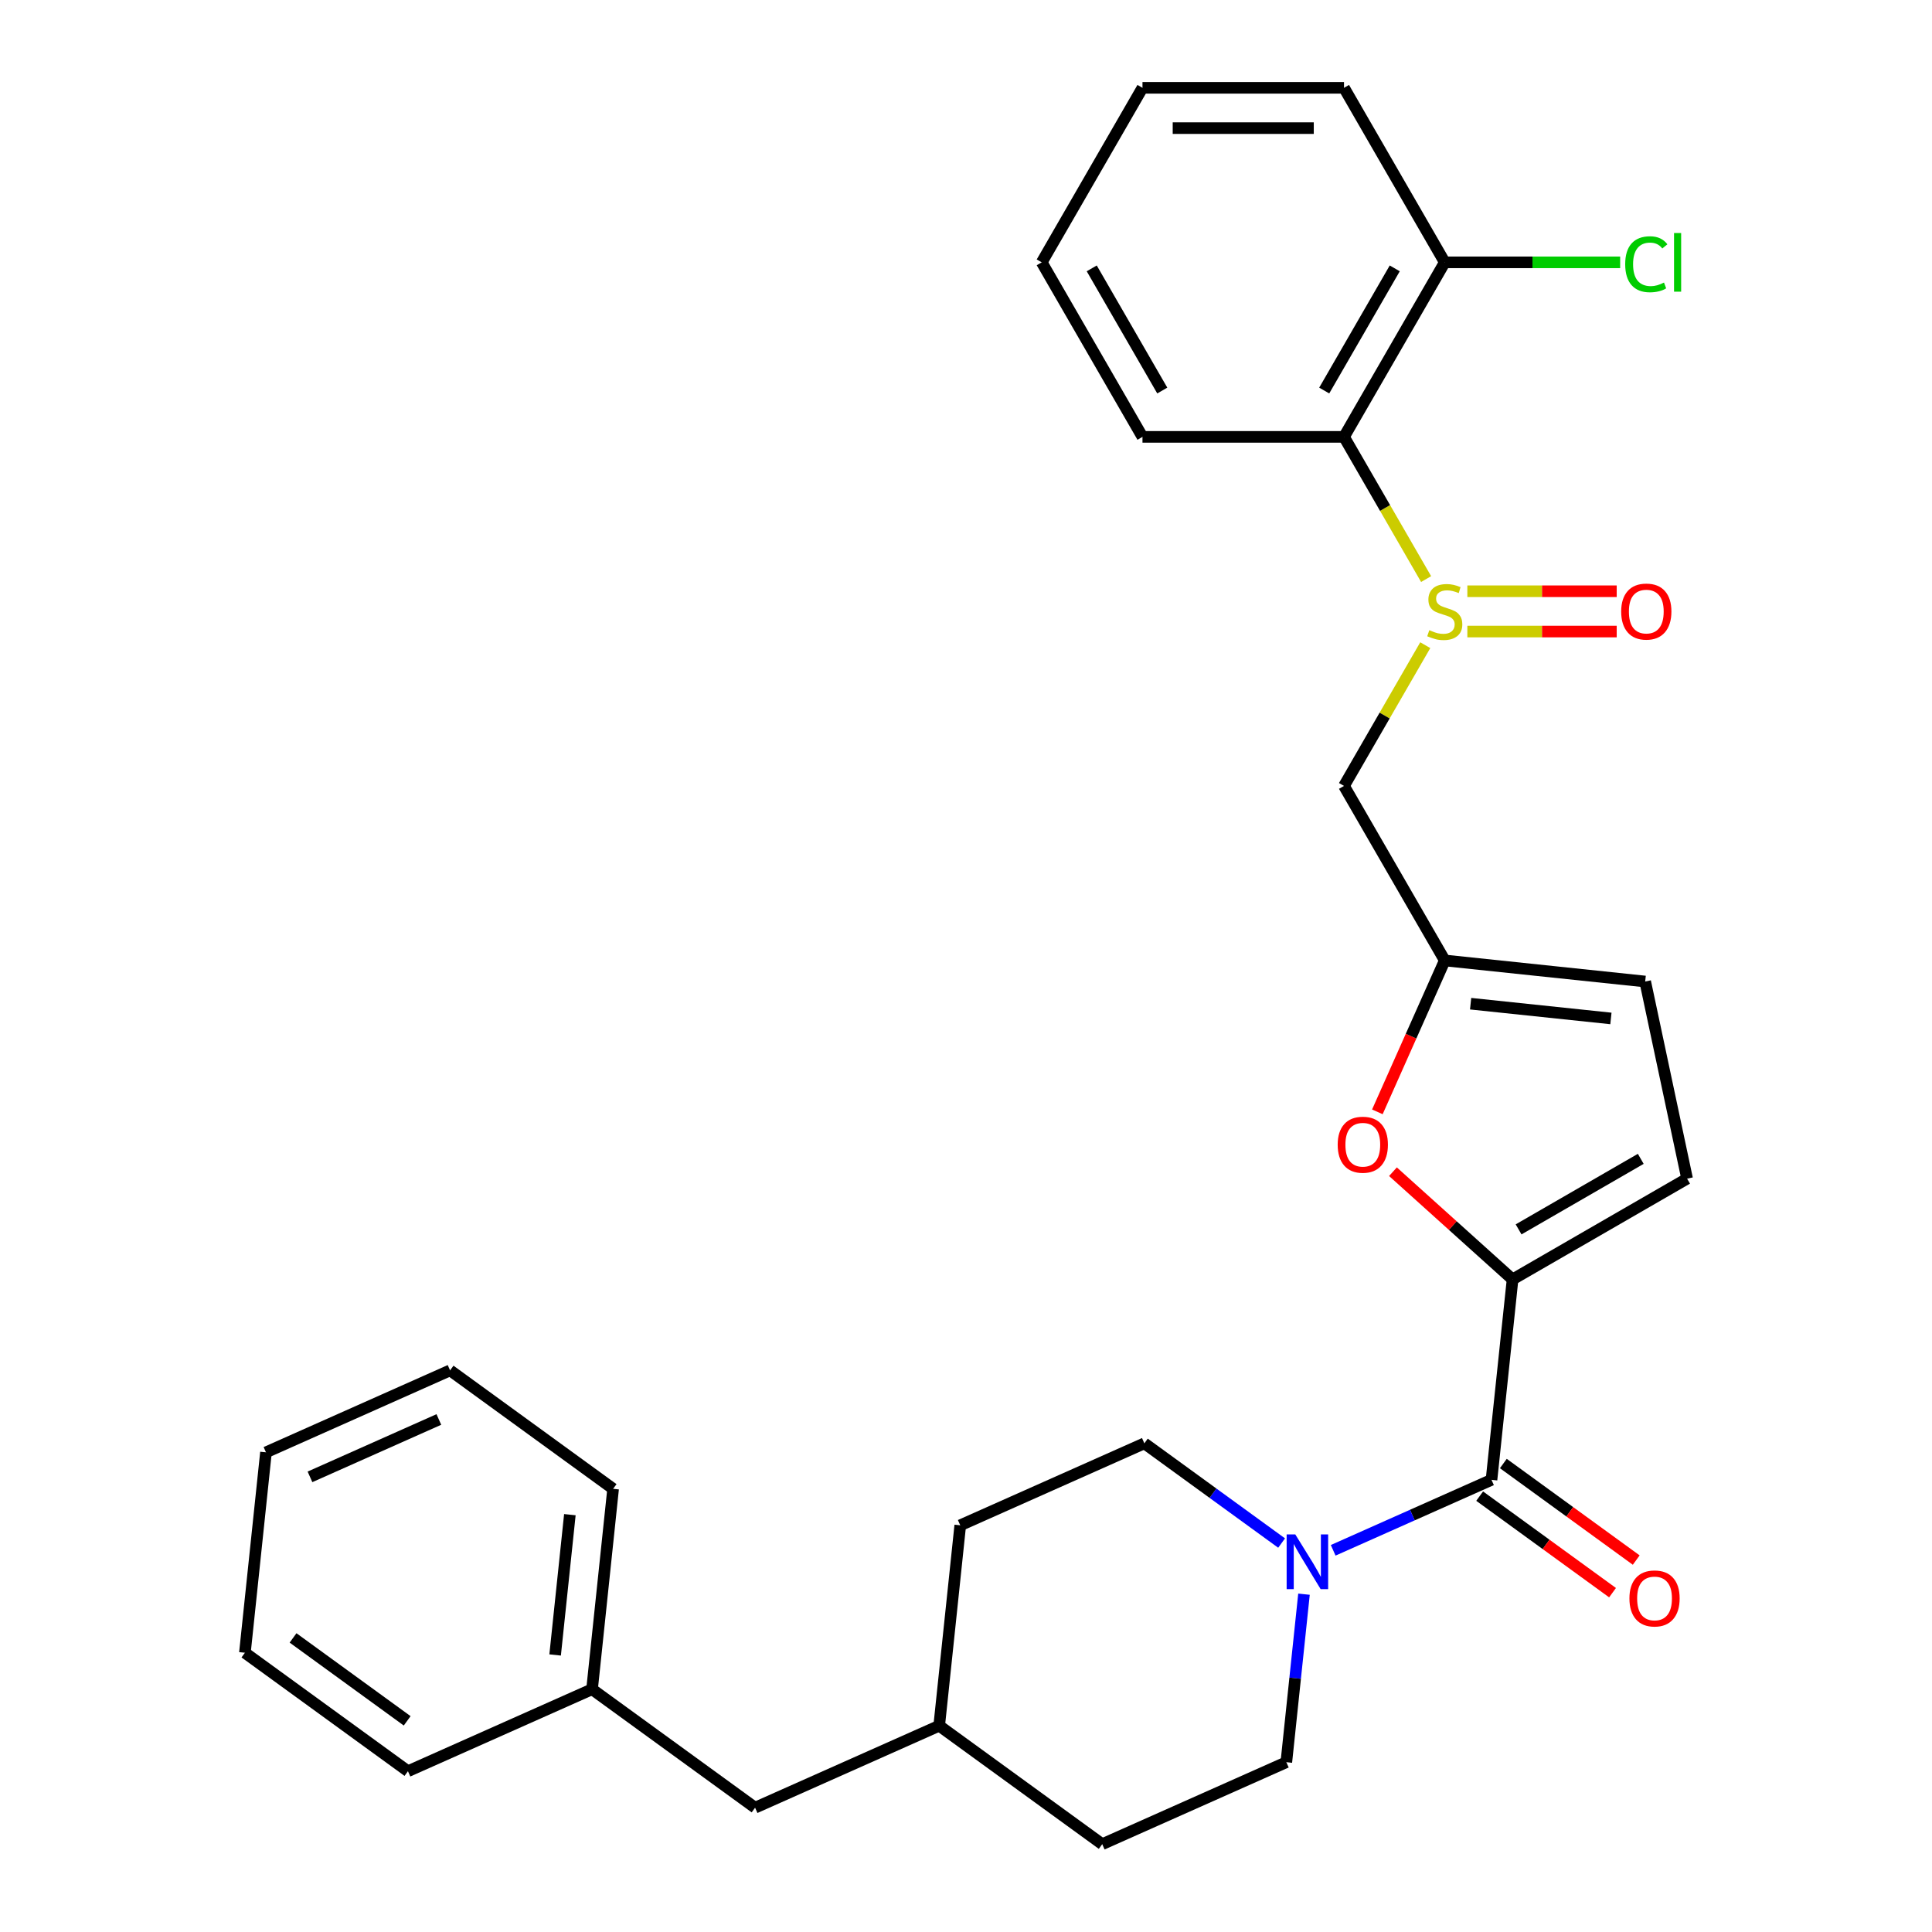 <?xml version='1.0' encoding='iso-8859-1'?>
<svg version='1.1' baseProfile='full'
              xmlns='http://www.w3.org/2000/svg'
                      xmlns:rdkit='http://www.rdkit.org/xml'
                      xmlns:xlink='http://www.w3.org/1999/xlink'
                  xml:space='preserve'
width='1000px' height='1000px' viewBox='0 0 1000 1000'>
<!-- END OF HEADER -->
<rect style='opacity:1.0;fill:#FFFFFF;stroke:none' width='1000' height='1000' x='0' y='0'> </rect>
<path class='bond-1' d='M 782.901,662.216 L 771.998,765.954' style='fill:none;fill-rule:evenodd;stroke:#000000;stroke-width:6px;stroke-linecap:butt;stroke-linejoin:miter;stroke-opacity:1' />
<path class='bond-3' d='M 782.901,662.216 L 751.947,634.345' style='fill:none;fill-rule:evenodd;stroke:#000000;stroke-width:6px;stroke-linecap:butt;stroke-linejoin:miter;stroke-opacity:1' />
<path class='bond-3' d='M 751.947,634.345 L 720.992,606.473' style='fill:none;fill-rule:evenodd;stroke:#FF0000;stroke-width:6px;stroke-linecap:butt;stroke-linejoin:miter;stroke-opacity:1' />
<path class='bond-6' d='M 782.901,662.216 L 873.236,610.061' style='fill:none;fill-rule:evenodd;stroke:#000000;stroke-width:6px;stroke-linecap:butt;stroke-linejoin:miter;stroke-opacity:1' />
<path class='bond-6' d='M 786.02,636.326 L 849.255,599.818' style='fill:none;fill-rule:evenodd;stroke:#000000;stroke-width:6px;stroke-linecap:butt;stroke-linejoin:miter;stroke-opacity:1' />
<path class='bond-0' d='M 737.714,333.946 L 716.685,370.37' style='fill:none;fill-rule:evenodd;stroke:#CCCC00;stroke-width:6px;stroke-linecap:butt;stroke-linejoin:miter;stroke-opacity:1' />
<path class='bond-0' d='M 716.685,370.37 L 695.656,406.793' style='fill:none;fill-rule:evenodd;stroke:#000000;stroke-width:6px;stroke-linecap:butt;stroke-linejoin:miter;stroke-opacity:1' />
<path class='bond-5' d='M 738.153,299.731 L 716.904,262.927' style='fill:none;fill-rule:evenodd;stroke:#CCCC00;stroke-width:6px;stroke-linecap:butt;stroke-linejoin:miter;stroke-opacity:1' />
<path class='bond-5' d='M 716.904,262.927 L 695.656,226.124' style='fill:none;fill-rule:evenodd;stroke:#000000;stroke-width:6px;stroke-linecap:butt;stroke-linejoin:miter;stroke-opacity:1' />
<path class='bond-9' d='M 759.498,326.89 L 798.152,326.89' style='fill:none;fill-rule:evenodd;stroke:#CCCC00;stroke-width:6px;stroke-linecap:butt;stroke-linejoin:miter;stroke-opacity:1' />
<path class='bond-9' d='M 798.152,326.89 L 836.805,326.89' style='fill:none;fill-rule:evenodd;stroke:#FF0000;stroke-width:6px;stroke-linecap:butt;stroke-linejoin:miter;stroke-opacity:1' />
<path class='bond-9' d='M 759.498,306.028 L 798.152,306.028' style='fill:none;fill-rule:evenodd;stroke:#CCCC00;stroke-width:6px;stroke-linecap:butt;stroke-linejoin:miter;stroke-opacity:1' />
<path class='bond-9' d='M 798.152,306.028 L 836.805,306.028' style='fill:none;fill-rule:evenodd;stroke:#FF0000;stroke-width:6px;stroke-linecap:butt;stroke-linejoin:miter;stroke-opacity:1' />
<path class='bond-2' d='M 771.998,765.954 L 731.026,784.196' style='fill:none;fill-rule:evenodd;stroke:#000000;stroke-width:6px;stroke-linecap:butt;stroke-linejoin:miter;stroke-opacity:1' />
<path class='bond-2' d='M 731.026,784.196 L 690.054,802.438' style='fill:none;fill-rule:evenodd;stroke:#0000FF;stroke-width:6px;stroke-linecap:butt;stroke-linejoin:miter;stroke-opacity:1' />
<path class='bond-10' d='M 765.867,774.393 L 800.257,799.379' style='fill:none;fill-rule:evenodd;stroke:#000000;stroke-width:6px;stroke-linecap:butt;stroke-linejoin:miter;stroke-opacity:1' />
<path class='bond-10' d='M 800.257,799.379 L 834.647,824.365' style='fill:none;fill-rule:evenodd;stroke:#FF0000;stroke-width:6px;stroke-linecap:butt;stroke-linejoin:miter;stroke-opacity:1' />
<path class='bond-10' d='M 778.129,757.516 L 812.519,782.501' style='fill:none;fill-rule:evenodd;stroke:#000000;stroke-width:6px;stroke-linecap:butt;stroke-linejoin:miter;stroke-opacity:1' />
<path class='bond-10' d='M 812.519,782.501 L 846.91,807.487' style='fill:none;fill-rule:evenodd;stroke:#FF0000;stroke-width:6px;stroke-linecap:butt;stroke-linejoin:miter;stroke-opacity:1' />
<path class='bond-12' d='M 663.359,798.683 L 627.838,772.876' style='fill:none;fill-rule:evenodd;stroke:#0000FF;stroke-width:6px;stroke-linecap:butt;stroke-linejoin:miter;stroke-opacity:1' />
<path class='bond-12' d='M 627.838,772.876 L 592.318,747.069' style='fill:none;fill-rule:evenodd;stroke:#000000;stroke-width:6px;stroke-linecap:butt;stroke-linejoin:miter;stroke-opacity:1' />
<path class='bond-13' d='M 674.944,825.149 L 670.374,868.634' style='fill:none;fill-rule:evenodd;stroke:#0000FF;stroke-width:6px;stroke-linecap:butt;stroke-linejoin:miter;stroke-opacity:1' />
<path class='bond-13' d='M 670.374,868.634 L 665.803,912.119' style='fill:none;fill-rule:evenodd;stroke:#000000;stroke-width:6px;stroke-linecap:butt;stroke-linejoin:miter;stroke-opacity:1' />
<path class='bond-4' d='M 712.921,575.492 L 730.366,536.31' style='fill:none;fill-rule:evenodd;stroke:#FF0000;stroke-width:6px;stroke-linecap:butt;stroke-linejoin:miter;stroke-opacity:1' />
<path class='bond-4' d='M 730.366,536.31 L 747.811,497.128' style='fill:none;fill-rule:evenodd;stroke:#000000;stroke-width:6px;stroke-linecap:butt;stroke-linejoin:miter;stroke-opacity:1' />
<path class='bond-7' d='M 747.811,497.128 L 695.656,406.793' style='fill:none;fill-rule:evenodd;stroke:#000000;stroke-width:6px;stroke-linecap:butt;stroke-linejoin:miter;stroke-opacity:1' />
<path class='bond-29' d='M 747.811,497.128 L 851.549,508.031' style='fill:none;fill-rule:evenodd;stroke:#000000;stroke-width:6px;stroke-linecap:butt;stroke-linejoin:miter;stroke-opacity:1' />
<path class='bond-29' d='M 761.191,519.511 L 833.807,527.143' style='fill:none;fill-rule:evenodd;stroke:#000000;stroke-width:6px;stroke-linecap:butt;stroke-linejoin:miter;stroke-opacity:1' />
<path class='bond-11' d='M 695.656,226.124 L 747.811,135.789' style='fill:none;fill-rule:evenodd;stroke:#000000;stroke-width:6px;stroke-linecap:butt;stroke-linejoin:miter;stroke-opacity:1' />
<path class='bond-11' d='M 685.412,202.143 L 721.92,138.908' style='fill:none;fill-rule:evenodd;stroke:#000000;stroke-width:6px;stroke-linecap:butt;stroke-linejoin:miter;stroke-opacity:1' />
<path class='bond-20' d='M 695.656,226.124 L 591.346,226.124' style='fill:none;fill-rule:evenodd;stroke:#000000;stroke-width:6px;stroke-linecap:butt;stroke-linejoin:miter;stroke-opacity:1' />
<path class='bond-8' d='M 873.236,610.061 L 851.549,508.031' style='fill:none;fill-rule:evenodd;stroke:#000000;stroke-width:6px;stroke-linecap:butt;stroke-linejoin:miter;stroke-opacity:1' />
<path class='bond-14' d='M 747.811,135.789 L 793.202,135.789' style='fill:none;fill-rule:evenodd;stroke:#000000;stroke-width:6px;stroke-linecap:butt;stroke-linejoin:miter;stroke-opacity:1' />
<path class='bond-14' d='M 793.202,135.789 L 838.592,135.789' style='fill:none;fill-rule:evenodd;stroke:#00CC00;stroke-width:6px;stroke-linecap:butt;stroke-linejoin:miter;stroke-opacity:1' />
<path class='bond-21' d='M 747.811,135.789 L 695.656,45.455' style='fill:none;fill-rule:evenodd;stroke:#000000;stroke-width:6px;stroke-linecap:butt;stroke-linejoin:miter;stroke-opacity:1' />
<path class='bond-16' d='M 592.318,747.069 L 497.027,789.496' style='fill:none;fill-rule:evenodd;stroke:#000000;stroke-width:6px;stroke-linecap:butt;stroke-linejoin:miter;stroke-opacity:1' />
<path class='bond-17' d='M 665.803,912.119 L 570.512,954.545' style='fill:none;fill-rule:evenodd;stroke:#000000;stroke-width:6px;stroke-linecap:butt;stroke-linejoin:miter;stroke-opacity:1' />
<path class='bond-15' d='M 390.832,935.66 L 486.123,893.234' style='fill:none;fill-rule:evenodd;stroke:#000000;stroke-width:6px;stroke-linecap:butt;stroke-linejoin:miter;stroke-opacity:1' />
<path class='bond-19' d='M 390.832,935.66 L 306.444,874.349' style='fill:none;fill-rule:evenodd;stroke:#000000;stroke-width:6px;stroke-linecap:butt;stroke-linejoin:miter;stroke-opacity:1' />
<path class='bond-30' d='M 497.027,789.496 L 486.123,893.234' style='fill:none;fill-rule:evenodd;stroke:#000000;stroke-width:6px;stroke-linecap:butt;stroke-linejoin:miter;stroke-opacity:1' />
<path class='bond-18' d='M 570.512,954.545 L 486.123,893.234' style='fill:none;fill-rule:evenodd;stroke:#000000;stroke-width:6px;stroke-linecap:butt;stroke-linejoin:miter;stroke-opacity:1' />
<path class='bond-22' d='M 306.444,874.349 L 317.347,770.611' style='fill:none;fill-rule:evenodd;stroke:#000000;stroke-width:6px;stroke-linecap:butt;stroke-linejoin:miter;stroke-opacity:1' />
<path class='bond-22' d='M 287.332,856.607 L 294.964,783.991' style='fill:none;fill-rule:evenodd;stroke:#000000;stroke-width:6px;stroke-linecap:butt;stroke-linejoin:miter;stroke-opacity:1' />
<path class='bond-23' d='M 306.444,874.349 L 211.152,916.775' style='fill:none;fill-rule:evenodd;stroke:#000000;stroke-width:6px;stroke-linecap:butt;stroke-linejoin:miter;stroke-opacity:1' />
<path class='bond-24' d='M 591.346,226.124 L 539.192,135.789' style='fill:none;fill-rule:evenodd;stroke:#000000;stroke-width:6px;stroke-linecap:butt;stroke-linejoin:miter;stroke-opacity:1' />
<path class='bond-24' d='M 601.59,202.143 L 565.082,138.908' style='fill:none;fill-rule:evenodd;stroke:#000000;stroke-width:6px;stroke-linecap:butt;stroke-linejoin:miter;stroke-opacity:1' />
<path class='bond-31' d='M 695.656,45.455 L 591.346,45.455' style='fill:none;fill-rule:evenodd;stroke:#000000;stroke-width:6px;stroke-linecap:butt;stroke-linejoin:miter;stroke-opacity:1' />
<path class='bond-31' d='M 680.009,66.317 L 606.993,66.317' style='fill:none;fill-rule:evenodd;stroke:#000000;stroke-width:6px;stroke-linecap:butt;stroke-linejoin:miter;stroke-opacity:1' />
<path class='bond-27' d='M 317.347,770.611 L 232.959,709.299' style='fill:none;fill-rule:evenodd;stroke:#000000;stroke-width:6px;stroke-linecap:butt;stroke-linejoin:miter;stroke-opacity:1' />
<path class='bond-26' d='M 211.152,916.775 L 126.764,855.464' style='fill:none;fill-rule:evenodd;stroke:#000000;stroke-width:6px;stroke-linecap:butt;stroke-linejoin:miter;stroke-opacity:1' />
<path class='bond-26' d='M 210.756,890.701 L 151.685,847.783' style='fill:none;fill-rule:evenodd;stroke:#000000;stroke-width:6px;stroke-linecap:butt;stroke-linejoin:miter;stroke-opacity:1' />
<path class='bond-25' d='M 539.192,135.789 L 591.346,45.455' style='fill:none;fill-rule:evenodd;stroke:#000000;stroke-width:6px;stroke-linecap:butt;stroke-linejoin:miter;stroke-opacity:1' />
<path class='bond-28' d='M 126.764,855.464 L 137.667,751.726' style='fill:none;fill-rule:evenodd;stroke:#000000;stroke-width:6px;stroke-linecap:butt;stroke-linejoin:miter;stroke-opacity:1' />
<path class='bond-32' d='M 232.959,709.299 L 137.667,751.726' style='fill:none;fill-rule:evenodd;stroke:#000000;stroke-width:6px;stroke-linecap:butt;stroke-linejoin:miter;stroke-opacity:1' />
<path class='bond-32' d='M 227.15,734.721 L 160.446,764.42' style='fill:none;fill-rule:evenodd;stroke:#000000;stroke-width:6px;stroke-linecap:butt;stroke-linejoin:miter;stroke-opacity:1' />
<path  class='atom-1' d='M 739.811 326.179
Q 740.131 326.299, 741.451 326.859
Q 742.771 327.419, 744.211 327.779
Q 745.691 328.099, 747.131 328.099
Q 749.811 328.099, 751.371 326.819
Q 752.931 325.499, 752.931 323.219
Q 752.931 321.659, 752.131 320.699
Q 751.371 319.739, 750.171 319.219
Q 748.971 318.699, 746.971 318.099
Q 744.451 317.339, 742.931 316.619
Q 741.451 315.899, 740.371 314.379
Q 739.331 312.859, 739.331 310.299
Q 739.331 306.739, 741.731 304.539
Q 744.171 302.339, 748.971 302.339
Q 752.251 302.339, 755.971 303.899
L 755.051 306.979
Q 751.651 305.579, 749.091 305.579
Q 746.331 305.579, 744.811 306.739
Q 743.291 307.859, 743.331 309.819
Q 743.331 311.339, 744.091 312.259
Q 744.891 313.179, 746.011 313.699
Q 747.171 314.219, 749.091 314.819
Q 751.651 315.619, 753.171 316.419
Q 754.691 317.219, 755.771 318.859
Q 756.891 320.459, 756.891 323.219
Q 756.891 327.139, 754.251 329.259
Q 751.651 331.339, 747.291 331.339
Q 744.771 331.339, 742.851 330.779
Q 740.971 330.259, 738.731 329.339
L 739.811 326.179
' fill='#CCCC00'/>
<path  class='atom-3' d='M 670.446 794.221
L 679.726 809.221
Q 680.646 810.701, 682.126 813.381
Q 683.606 816.061, 683.686 816.221
L 683.686 794.221
L 687.446 794.221
L 687.446 822.541
L 683.566 822.541
L 673.606 806.141
Q 672.446 804.221, 671.206 802.021
Q 670.006 799.821, 669.646 799.141
L 669.646 822.541
L 665.966 822.541
L 665.966 794.221
L 670.446 794.221
' fill='#0000FF'/>
<path  class='atom-4' d='M 692.384 592.5
Q 692.384 585.7, 695.744 581.9
Q 699.104 578.1, 705.384 578.1
Q 711.664 578.1, 715.024 581.9
Q 718.384 585.7, 718.384 592.5
Q 718.384 599.38, 714.984 603.3
Q 711.584 607.18, 705.384 607.18
Q 699.144 607.18, 695.744 603.3
Q 692.384 599.42, 692.384 592.5
M 705.384 603.98
Q 709.704 603.98, 712.024 601.1
Q 714.384 598.18, 714.384 592.5
Q 714.384 586.94, 712.024 584.14
Q 709.704 581.3, 705.384 581.3
Q 701.064 581.3, 698.704 584.1
Q 696.384 586.9, 696.384 592.5
Q 696.384 598.22, 698.704 601.1
Q 701.064 603.98, 705.384 603.98
' fill='#FF0000'/>
<path  class='atom-10' d='M 839.12 316.539
Q 839.12 309.739, 842.48 305.939
Q 845.84 302.139, 852.12 302.139
Q 858.4 302.139, 861.76 305.939
Q 865.12 309.739, 865.12 316.539
Q 865.12 323.419, 861.72 327.339
Q 858.32 331.219, 852.12 331.219
Q 845.88 331.219, 842.48 327.339
Q 839.12 323.459, 839.12 316.539
M 852.12 328.019
Q 856.44 328.019, 858.76 325.139
Q 861.12 322.219, 861.12 316.539
Q 861.12 310.979, 858.76 308.179
Q 856.44 305.339, 852.12 305.339
Q 847.8 305.339, 845.44 308.139
Q 843.12 310.939, 843.12 316.539
Q 843.12 322.259, 845.44 325.139
Q 847.8 328.019, 852.12 328.019
' fill='#FF0000'/>
<path  class='atom-11' d='M 843.386 827.346
Q 843.386 820.546, 846.746 816.746
Q 850.106 812.946, 856.386 812.946
Q 862.666 812.946, 866.026 816.746
Q 869.386 820.546, 869.386 827.346
Q 869.386 834.226, 865.986 838.146
Q 862.586 842.026, 856.386 842.026
Q 850.146 842.026, 846.746 838.146
Q 843.386 834.266, 843.386 827.346
M 856.386 838.826
Q 860.706 838.826, 863.026 835.946
Q 865.386 833.026, 865.386 827.346
Q 865.386 821.786, 863.026 818.986
Q 860.706 816.146, 856.386 816.146
Q 852.066 816.146, 849.706 818.946
Q 847.386 821.746, 847.386 827.346
Q 847.386 833.066, 849.706 835.946
Q 852.066 838.826, 856.386 838.826
' fill='#FF0000'/>
<path  class='atom-15' d='M 841.2 136.769
Q 841.2 129.729, 844.48 126.049
Q 847.8 122.329, 854.08 122.329
Q 859.92 122.329, 863.04 126.449
L 860.4 128.609
Q 858.12 125.609, 854.08 125.609
Q 849.8 125.609, 847.52 128.489
Q 845.28 131.329, 845.28 136.769
Q 845.28 142.369, 847.6 145.249
Q 849.96 148.129, 854.52 148.129
Q 857.64 148.129, 861.28 146.249
L 862.4 149.249
Q 860.92 150.209, 858.68 150.769
Q 856.44 151.329, 853.96 151.329
Q 847.8 151.329, 844.48 147.569
Q 841.2 143.809, 841.2 136.769
' fill='#00CC00'/>
<path  class='atom-15' d='M 866.48 120.609
L 870.16 120.609
L 870.16 150.969
L 866.48 150.969
L 866.48 120.609
' fill='#00CC00'/>
</svg>
